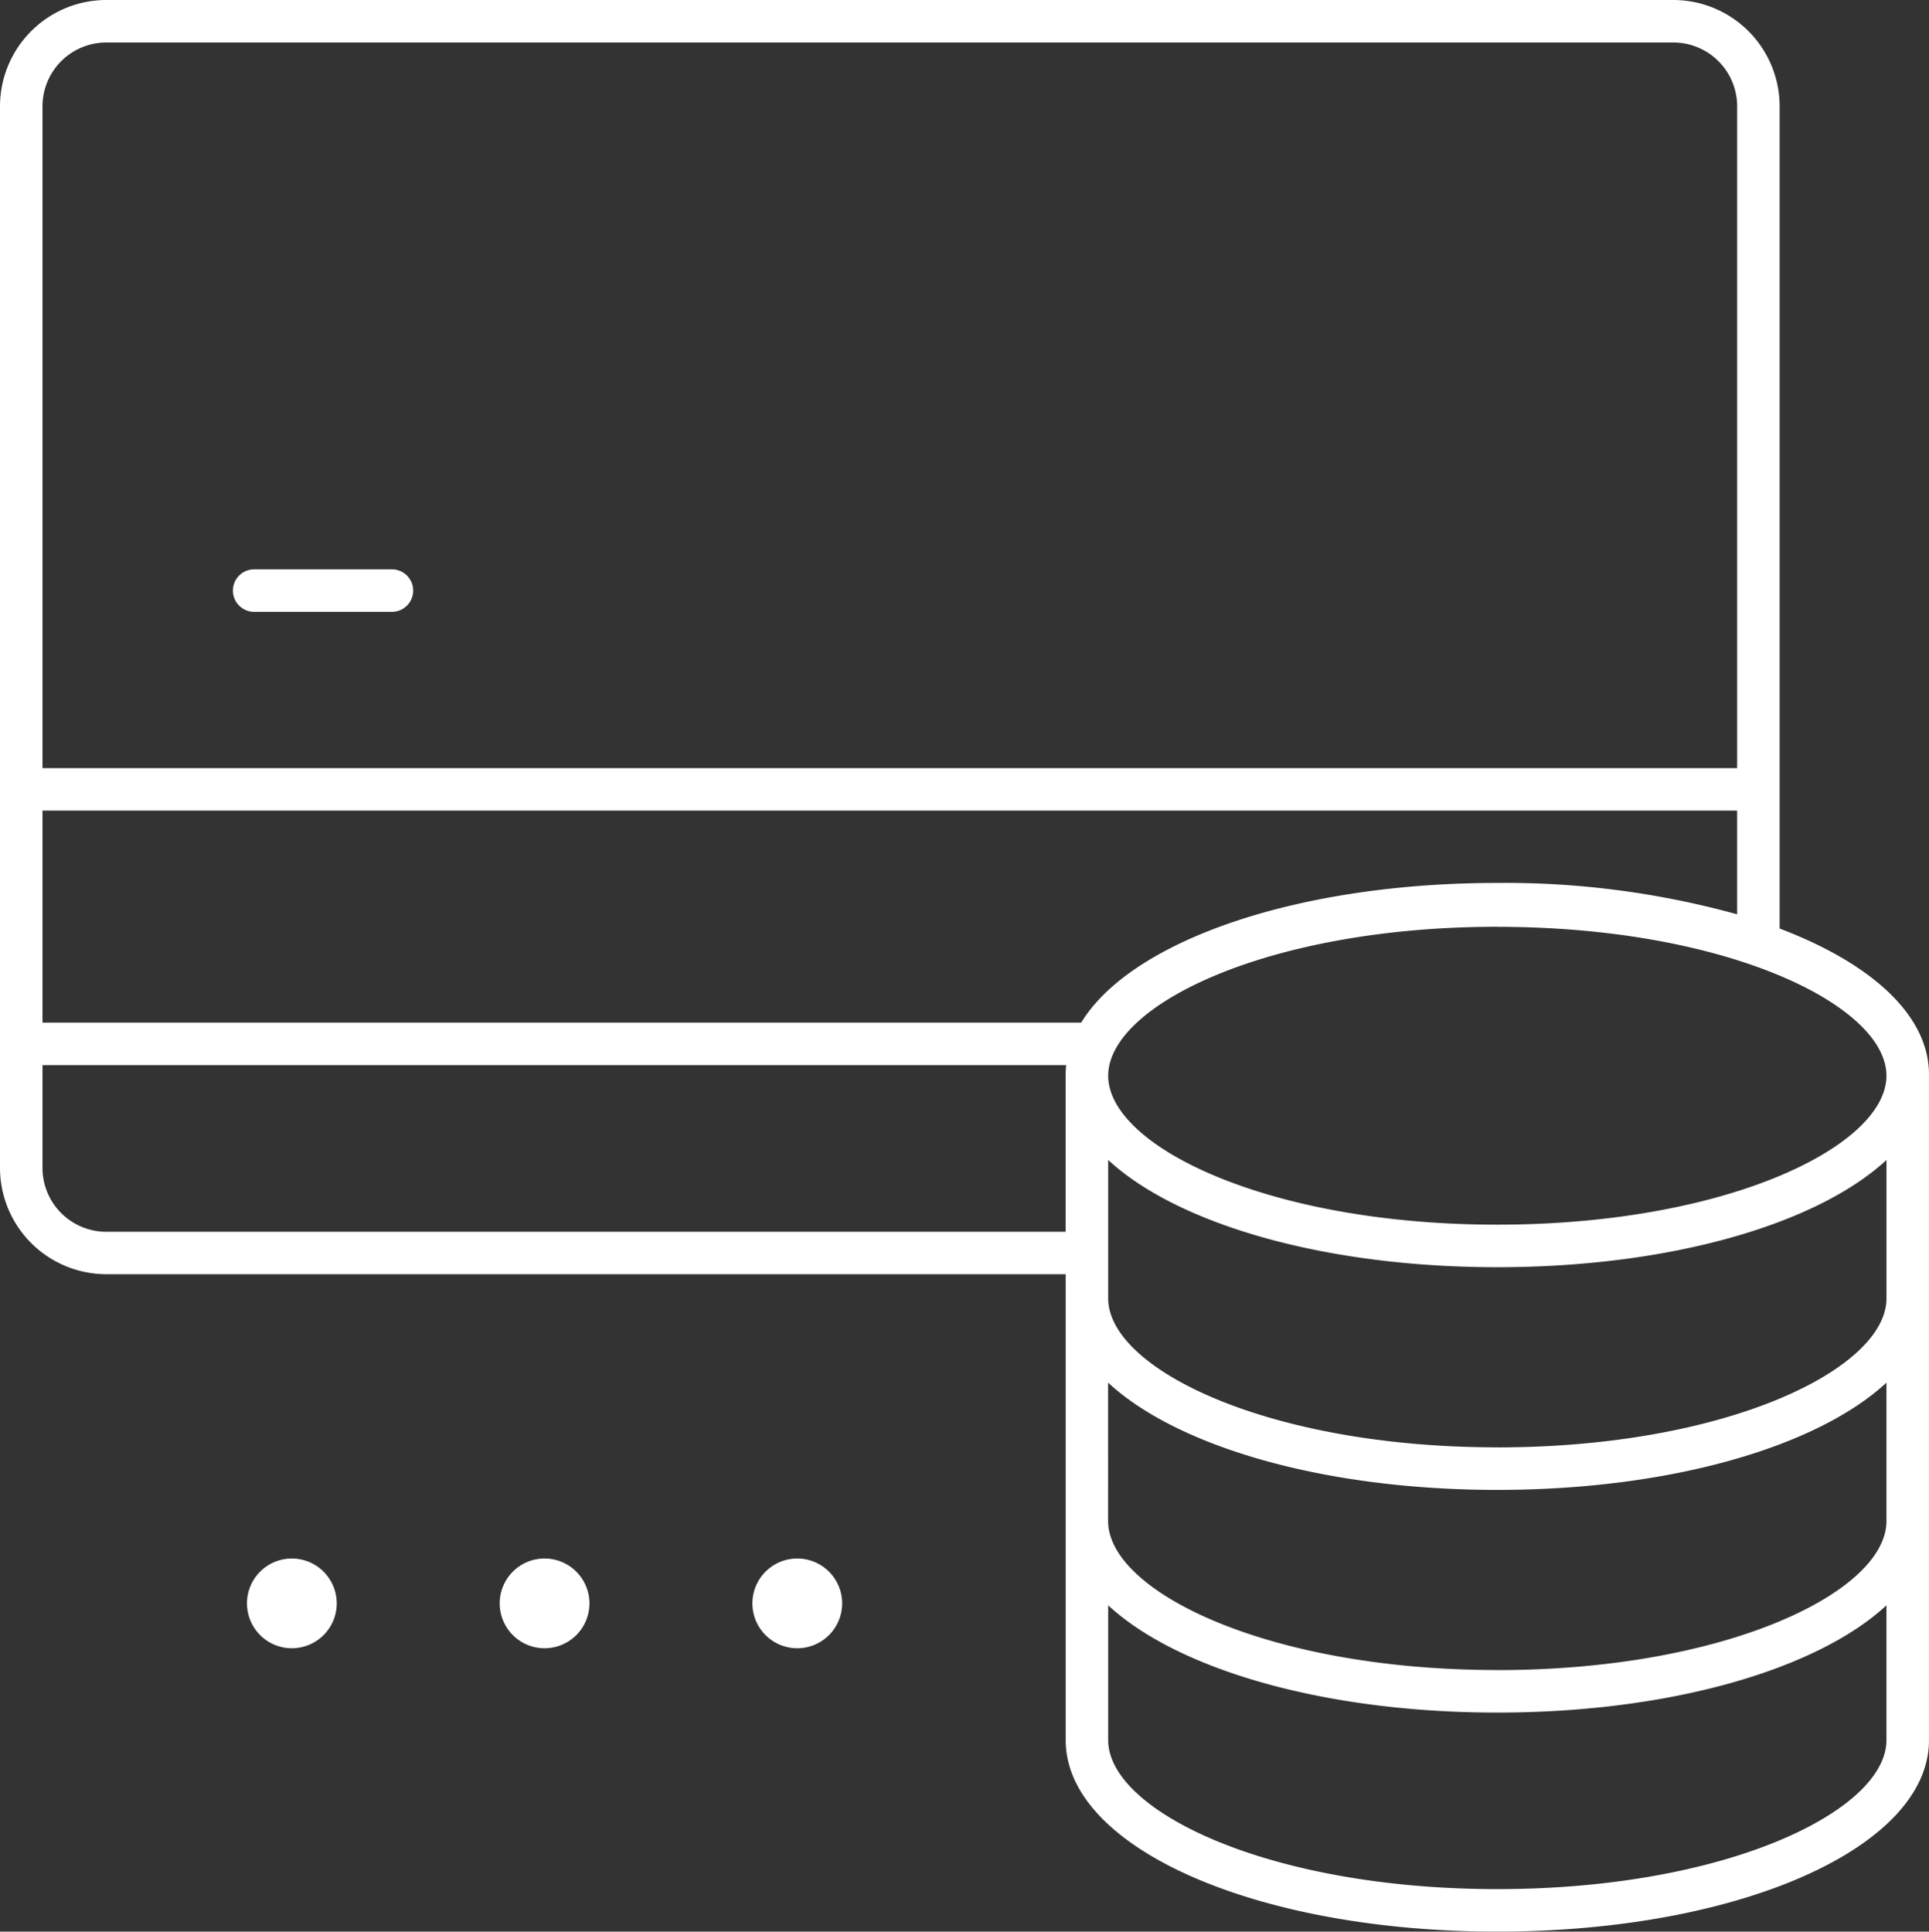 <?xml version="1.0" encoding="UTF-8"?> <svg xmlns="http://www.w3.org/2000/svg" xmlns:xlink="http://www.w3.org/1999/xlink" id="Group_124" data-name="Group 124" width="100.415" height="100.556" viewBox="0 0 100.415 100.556"><rect x="0" y="0" width="100.415" height="100.556" fill="#333333" stroke="none"/><defs><clipPath id="clip-path"><rect id="Rectangle_23" data-name="Rectangle 23" width="100.415" height="100.556" fill="#fff"></rect></clipPath></defs><g id="Group_123" data-name="Group 123" clip-path="url(#clip-path)"><path id="Path_93" data-name="Path 93" d="M28.419,49.235H21.248a1.106,1.106,0,1,0,0,2.213h7.171a1.106,1.106,0,1,0,0-2.213" transform="translate(-8.017 -19.597)" fill="#fff"></path><path id="Path_94" data-name="Path 94" d="M92.64,48.338V5.531A5.539,5.539,0,0,0,87.109,0H5.531A5.539,5.539,0,0,0,0,5.531V60.8a5.539,5.539,0,0,0,5.532,5.532H55.475V90.589c0,5.588,9.869,9.966,22.469,9.966s22.47-4.378,22.47-9.966V55.932c0-3.074-2.99-5.78-7.774-7.594m-14.7,38.6c-11.938,0-20.257-4.086-20.257-7.754V71.978c3.6,3.333,11.225,5.583,20.257,5.583S94.606,75.31,98.2,71.978v7.209c0,3.668-8.319,7.754-20.258,7.754m0-38.692C89.883,48.248,98.2,52.334,98.2,56s-8.319,7.753-20.258,7.753S57.687,59.669,57.687,56s8.319-7.754,20.257-7.754m0,27.1c-11.938,0-20.257-4.087-20.257-7.755V60.385c3.6,3.333,11.225,5.583,20.257,5.583s16.661-2.25,20.258-5.583v7.208c0,3.668-8.319,7.755-20.258,7.755M2.212,5.531A3.323,3.323,0,0,1,5.531,2.212H87.109a3.323,3.323,0,0,1,3.319,3.319V39.986H2.212Zm0,36.667H90.427v5.4a45.246,45.246,0,0,0-12.483-1.634c-10.485,0-19.073,3.033-21.663,7.271H2.212ZM5.531,64.124A3.323,3.323,0,0,1,2.212,60.8V55.449H55.5a4.608,4.608,0,0,0-.027.483v8.192ZM77.944,98.343c-11.938,0-20.257-4.086-20.257-7.753V83.57c3.6,3.333,11.225,5.583,20.257,5.583S94.606,86.9,98.2,83.57v7.02c0,3.667-8.319,7.753-20.258,7.753" transform="translate(0 0)" fill="#fff"></path><path id="Path_95" data-name="Path 95" d="M23.694,134.776a2.336,2.336,0,1,0,2.336,2.336,2.339,2.339,0,0,0-2.336-2.336" transform="translate(-8.501 -53.644)" fill="#fff"></path><path id="Path_96" data-name="Path 96" d="M45.547,134.776a2.336,2.336,0,1,0,2.336,2.336,2.338,2.338,0,0,0-2.336-2.336" transform="translate(-17.199 -53.644)" fill="#fff"></path><path id="Path_97" data-name="Path 97" d="M67.4,134.776a2.336,2.336,0,1,0,2.336,2.336,2.339,2.339,0,0,0-2.336-2.336" transform="translate(-25.897 -53.644)" fill="#fff"></path></g></svg> 